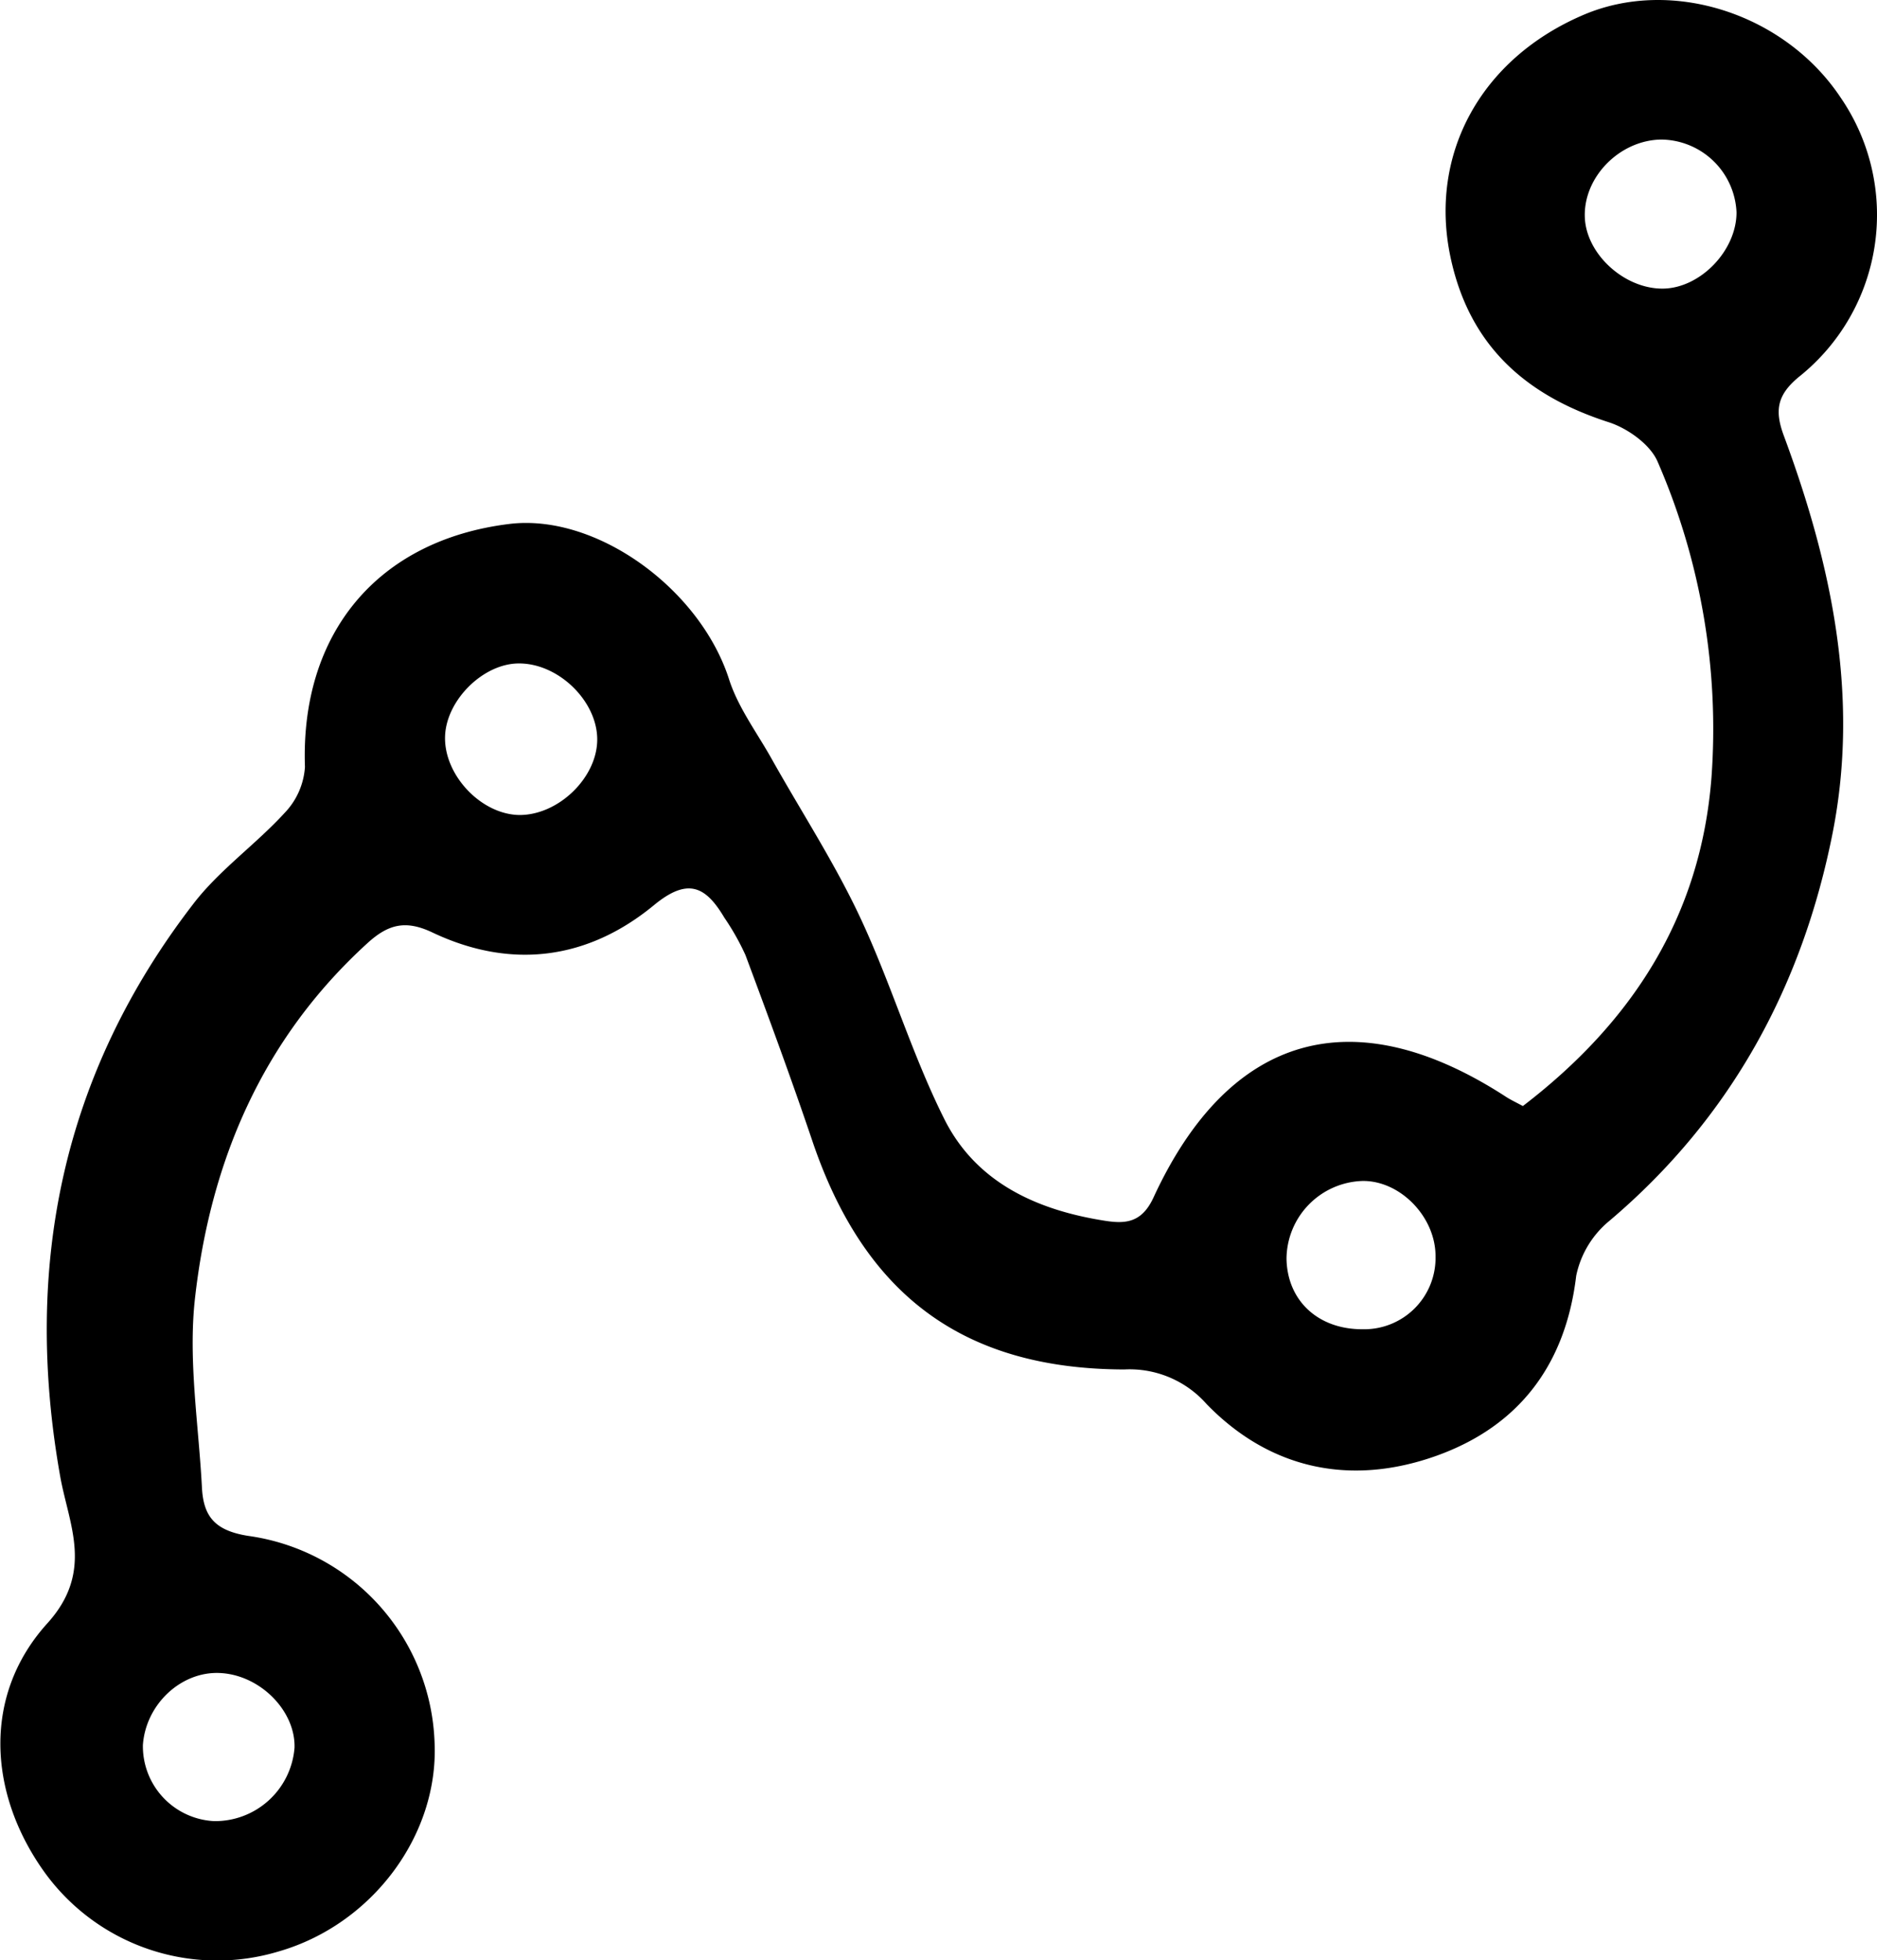 <svg xmlns="http://www.w3.org/2000/svg" viewBox="0 0 217.52 227.09"><g id="Livello_2" data-name="Livello 2"><g id="Livello_1-2" data-name="Livello 1"><path d="M176.48,128.15c12.63-9.67,20.62-21.94,21.86-38.1A77.58,77.58,0,0,0,192.1,53.5c-.85-2-3.47-3.87-5.67-4.58-9.65-3.1-16.16-8.9-18.33-19.1-2.54-11.92,3.48-23,15.39-28.09,10.25-4.39,23.39-.15,29.86,9.64a24,24,0,0,1-4.86,32.28c-2.53,2.08-2.86,3.88-1.78,6.8,5.51,14.85,8.8,30.13,5.68,46-3.52,17.82-11.81,33.09-25.88,45a11.15,11.15,0,0,0-3.85,6.37c-1.23,10.35-6.67,17.44-16.19,20.85-9.88,3.53-19.26,1.62-26.65-6a11.89,11.89,0,0,0-9.54-4c-18.62-.05-30.08-8.6-36.12-26.42-2.45-7.25-5.1-14.43-7.77-21.59a28.68,28.68,0,0,0-2.45-4.34c-2.15-3.62-4.22-4.69-8.15-1.45-7.69,6.34-16.57,7.49-25.68,3.17-3.15-1.5-5.16-.92-7.53,1.24-12.2,11.11-18.23,25.33-20,41.29-.77,7.14.44,14.5.82,21.76.17,3.34,1.46,5,5.35,5.62a25.05,25.05,0,0,1,21.61,23.92c.5,10.72-7.2,21.07-18,24.21A24.68,24.68,0,0,1,5,216.7c-6.38-9.06-7-20.35.49-28.62,5.43-6,2.49-11.42,1.49-17-4.34-24.4.24-46.67,15.45-66.39,3-3.9,7.21-6.85,10.56-10.51a8.49,8.49,0,0,0,2.35-5.32C34.8,73.37,43.77,62.59,59,60.71c10.08-1.25,22.12,7.5,25.49,18,1.06,3.31,3.29,6.25,5,9.33,3.4,6.05,7.21,11.91,10.15,18.17,3.6,7.65,6,15.86,9.78,23.42,3.69,7.4,10.76,10.59,18.68,11.82,2.34.36,4.22.22,5.57-2.69,8.8-19.08,23.23-23.12,40.84-11.69C175.11,127.46,175.71,127.73,176.48,128.15ZM60.21,94.43c4.57,0,9.08-4.42,9-8.87S64.6,76.77,60,76.87c-4.06.09-8.23,4.23-8.42,8.36C51.38,89.74,55.73,94.38,60.21,94.43ZM192.49,16.17c-4.81.08-9,4.35-8.83,9,.15,4.27,4.59,8.32,9.07,8.27,4.32-.06,8.51-4.4,8.51-8.83A8.82,8.82,0,0,0,192.49,16.17ZM166.36,145.54c0-4.56-4.1-8.77-8.47-8.71a9.09,9.09,0,0,0-8.8,9c.08,4.86,3.65,8.19,8.79,8.18A8.27,8.27,0,0,0,166.36,145.54Zm-132.23,57c.15-4.31-4-8.5-8.67-8.7-4.48-.2-8.57,3.63-8.9,8.34A8.69,8.69,0,0,0,24.81,211,9.23,9.23,0,0,0,34.13,202.51Z"></path></g></g></svg>